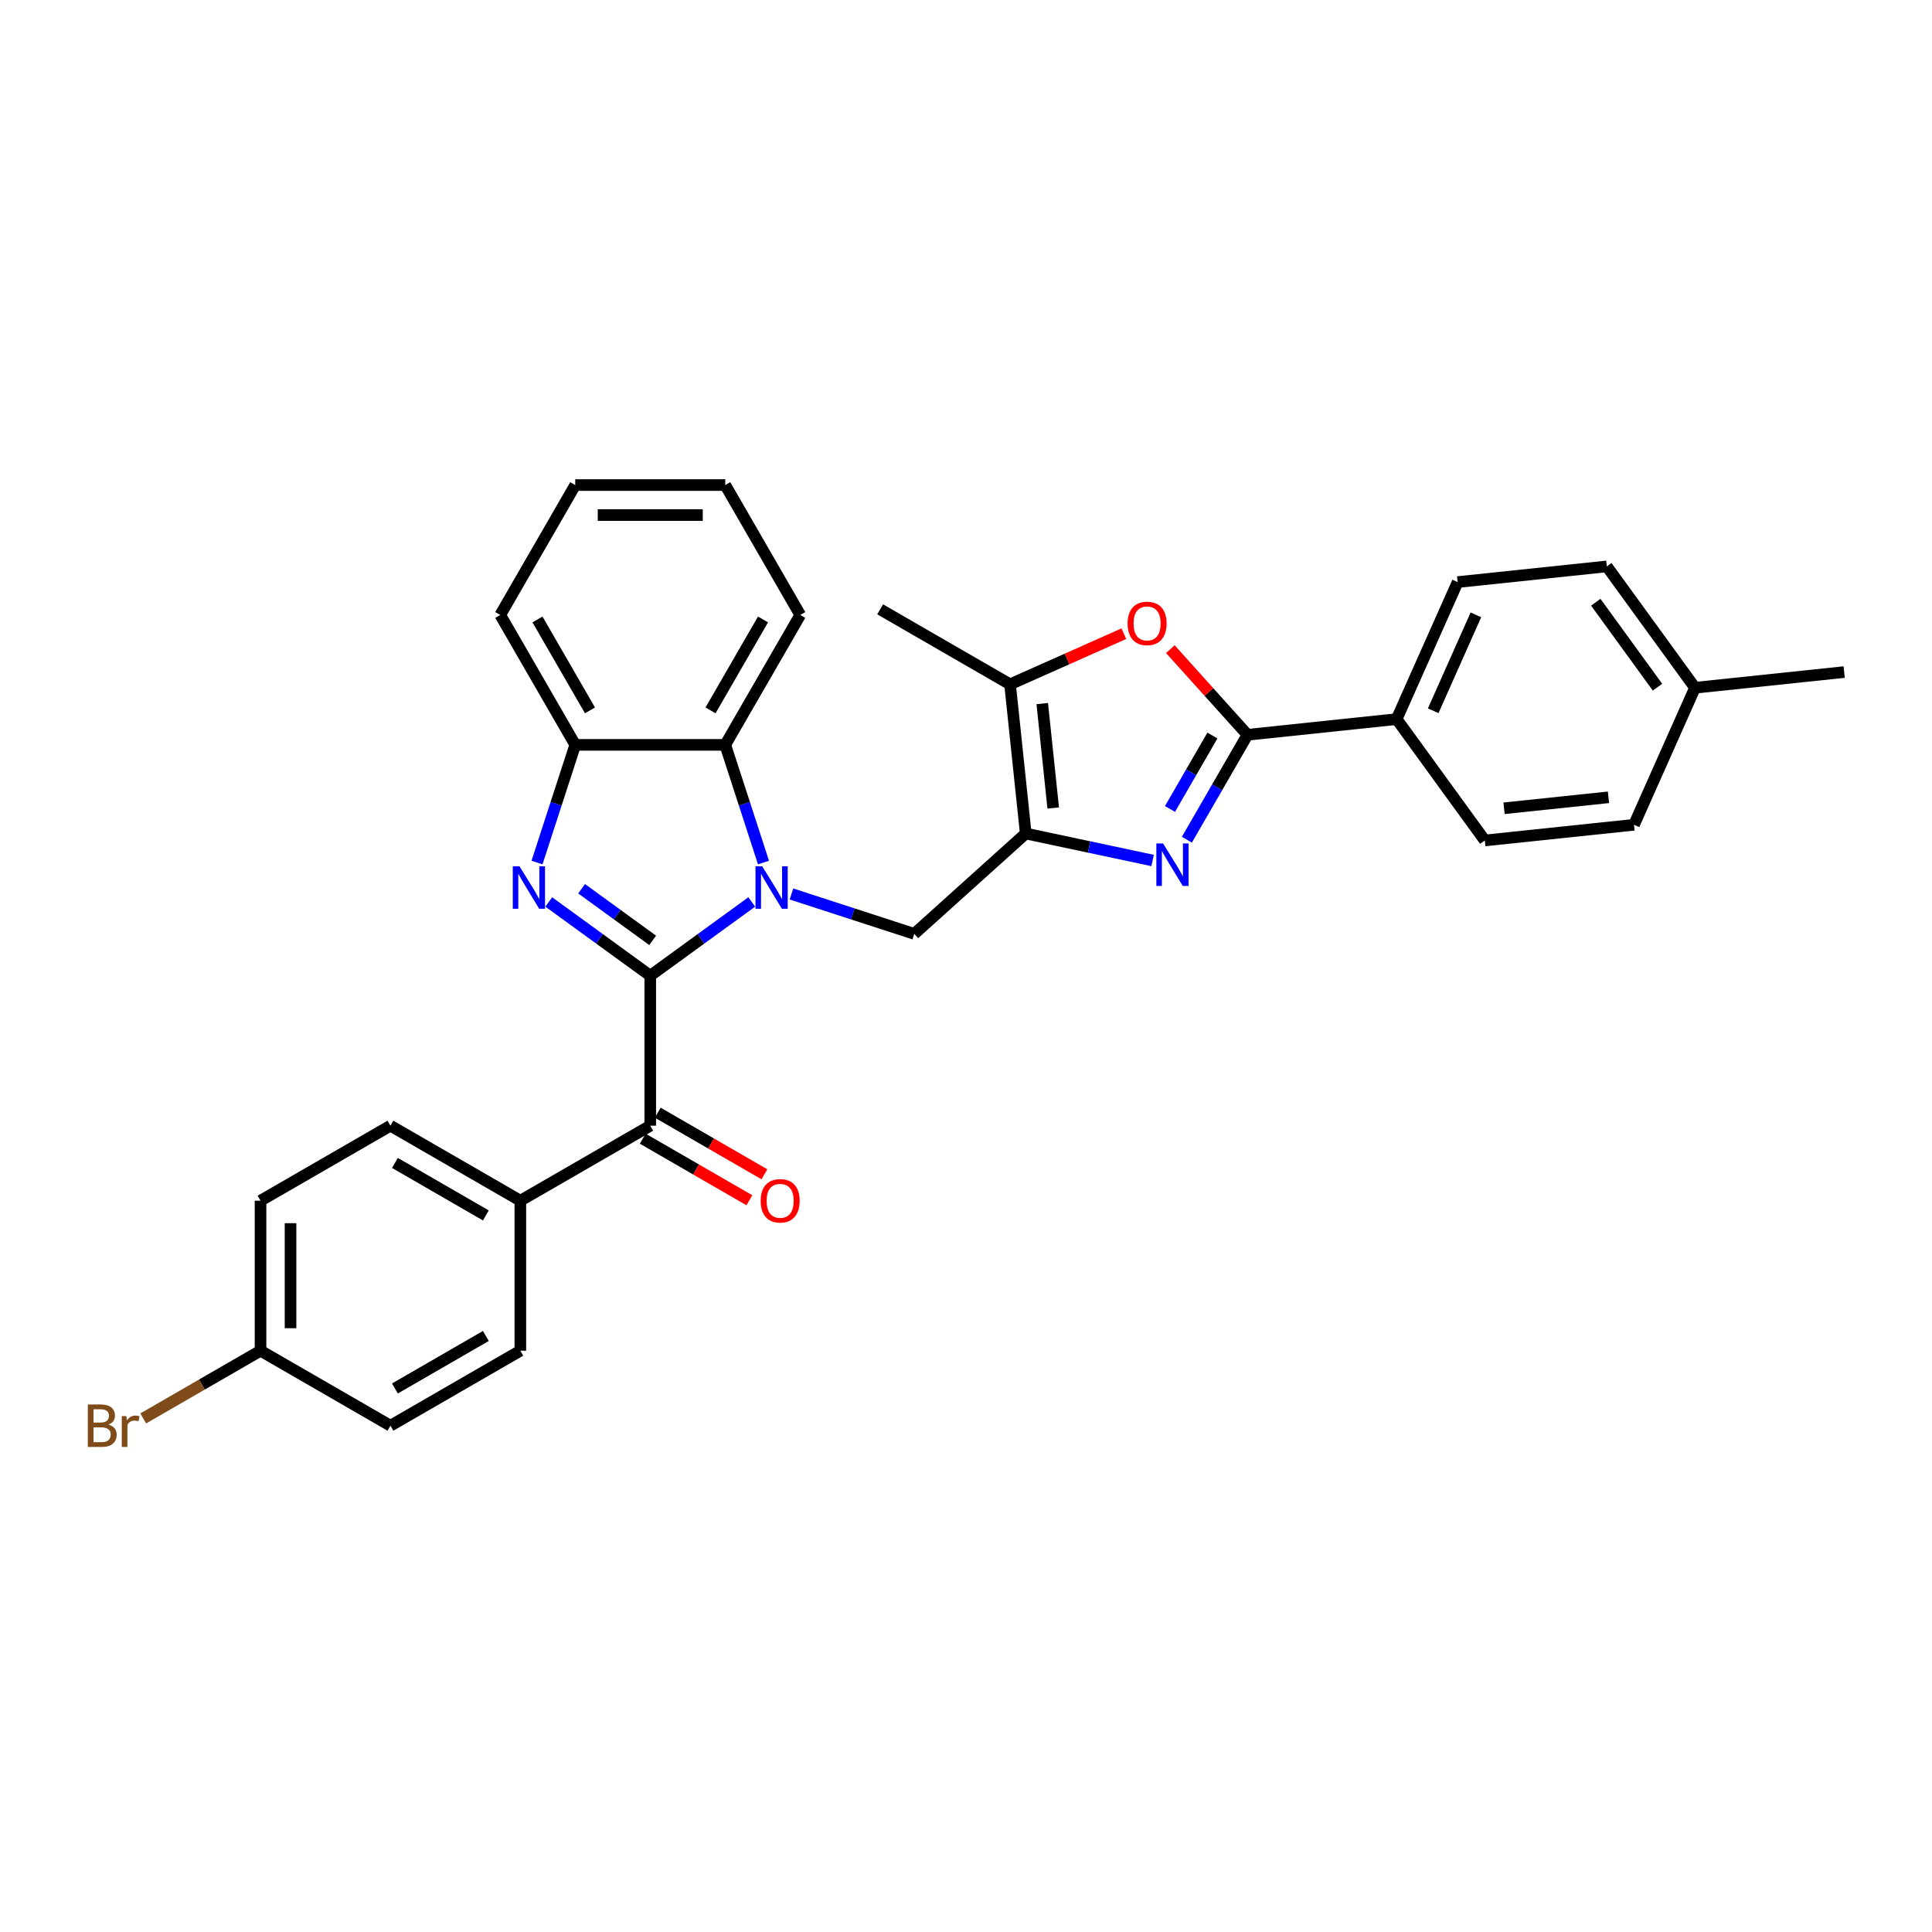 <?xml version='1.0' encoding='iso-8859-1'?>
<svg version='1.1' baseProfile='full'
              xmlns='http://www.w3.org/2000/svg'
                      xmlns:rdkit='http://www.rdkit.org/xml'
                      xmlns:xlink='http://www.w3.org/1999/xlink'
                  xml:space='preserve'
width='1000px' height='1000px' viewBox='0 0 1000 1000'>
<!-- END OF HEADER -->
<rect style='opacity:1.0;fill:#FFFFFF;stroke:none' width='1000' height='1000' x='0' y='0'> </rect>
<path class='bond-0' d='M 336.568,505.019 L 362.835,485.935' style='fill:none;fill-rule:evenodd;stroke:#000000;stroke-width:6px;stroke-linecap:butt;stroke-linejoin:miter;stroke-opacity:1' />
<path class='bond-0' d='M 362.835,485.935 L 389.101,466.852' style='fill:none;fill-rule:evenodd;stroke:#0000FF;stroke-width:6px;stroke-linecap:butt;stroke-linejoin:miter;stroke-opacity:1' />
<path class='bond-1' d='M 336.568,505.019 L 310.302,485.935' style='fill:none;fill-rule:evenodd;stroke:#000000;stroke-width:6px;stroke-linecap:butt;stroke-linejoin:miter;stroke-opacity:1' />
<path class='bond-1' d='M 310.302,485.935 L 284.035,466.852' style='fill:none;fill-rule:evenodd;stroke:#0000FF;stroke-width:6px;stroke-linecap:butt;stroke-linejoin:miter;stroke-opacity:1' />
<path class='bond-1' d='M 337.816,486.732 L 319.429,473.373' style='fill:none;fill-rule:evenodd;stroke:#000000;stroke-width:6px;stroke-linecap:butt;stroke-linejoin:miter;stroke-opacity:1' />
<path class='bond-1' d='M 319.429,473.373 L 301.042,460.014' style='fill:none;fill-rule:evenodd;stroke:#0000FF;stroke-width:6px;stroke-linecap:butt;stroke-linejoin:miter;stroke-opacity:1' />
<path class='bond-7' d='M 336.568,505.019 L 336.568,582.66' style='fill:none;fill-rule:evenodd;stroke:#000000;stroke-width:6px;stroke-linecap:butt;stroke-linejoin:miter;stroke-opacity:1' />
<path class='bond-5' d='M 409.661,462.723 L 441.441,473.049' style='fill:none;fill-rule:evenodd;stroke:#0000FF;stroke-width:6px;stroke-linecap:butt;stroke-linejoin:miter;stroke-opacity:1' />
<path class='bond-5' d='M 441.441,473.049 L 473.222,483.375' style='fill:none;fill-rule:evenodd;stroke:#000000;stroke-width:6px;stroke-linecap:butt;stroke-linejoin:miter;stroke-opacity:1' />
<path class='bond-9' d='M 395.178,446.448 L 385.283,415.995' style='fill:none;fill-rule:evenodd;stroke:#0000FF;stroke-width:6px;stroke-linecap:butt;stroke-linejoin:miter;stroke-opacity:1' />
<path class='bond-9' d='M 385.283,415.995 L 375.389,385.543' style='fill:none;fill-rule:evenodd;stroke:#000000;stroke-width:6px;stroke-linecap:butt;stroke-linejoin:miter;stroke-opacity:1' />
<path class='bond-10' d='M 277.959,446.448 L 287.853,415.995' style='fill:none;fill-rule:evenodd;stroke:#0000FF;stroke-width:6px;stroke-linecap:butt;stroke-linejoin:miter;stroke-opacity:1' />
<path class='bond-10' d='M 287.853,415.995 L 297.748,385.543' style='fill:none;fill-rule:evenodd;stroke:#000000;stroke-width:6px;stroke-linecap:butt;stroke-linejoin:miter;stroke-opacity:1' />
<path class='bond-2' d='M 530.92,431.424 L 473.222,483.375' style='fill:none;fill-rule:evenodd;stroke:#000000;stroke-width:6px;stroke-linecap:butt;stroke-linejoin:miter;stroke-opacity:1' />
<path class='bond-3' d='M 530.92,431.424 L 563.752,438.402' style='fill:none;fill-rule:evenodd;stroke:#000000;stroke-width:6px;stroke-linecap:butt;stroke-linejoin:miter;stroke-opacity:1' />
<path class='bond-3' d='M 563.752,438.402 L 596.584,445.381' style='fill:none;fill-rule:evenodd;stroke:#0000FF;stroke-width:6px;stroke-linecap:butt;stroke-linejoin:miter;stroke-opacity:1' />
<path class='bond-8' d='M 530.92,431.424 L 522.804,354.208' style='fill:none;fill-rule:evenodd;stroke:#000000;stroke-width:6px;stroke-linecap:butt;stroke-linejoin:miter;stroke-opacity:1' />
<path class='bond-8' d='M 545.146,418.218 L 539.465,364.168' style='fill:none;fill-rule:evenodd;stroke:#000000;stroke-width:6px;stroke-linecap:butt;stroke-linejoin:miter;stroke-opacity:1' />
<path class='bond-4' d='M 614.332,434.631 L 630.008,407.479' style='fill:none;fill-rule:evenodd;stroke:#0000FF;stroke-width:6px;stroke-linecap:butt;stroke-linejoin:miter;stroke-opacity:1' />
<path class='bond-4' d='M 630.008,407.479 L 645.684,380.327' style='fill:none;fill-rule:evenodd;stroke:#000000;stroke-width:6px;stroke-linecap:butt;stroke-linejoin:miter;stroke-opacity:1' />
<path class='bond-4' d='M 605.587,418.722 L 616.56,399.715' style='fill:none;fill-rule:evenodd;stroke:#0000FF;stroke-width:6px;stroke-linecap:butt;stroke-linejoin:miter;stroke-opacity:1' />
<path class='bond-4' d='M 616.56,399.715 L 627.534,380.709' style='fill:none;fill-rule:evenodd;stroke:#000000;stroke-width:6px;stroke-linecap:butt;stroke-linejoin:miter;stroke-opacity:1' />
<path class='bond-11' d='M 645.684,380.327 L 722.899,372.212' style='fill:none;fill-rule:evenodd;stroke:#000000;stroke-width:6px;stroke-linecap:butt;stroke-linejoin:miter;stroke-opacity:1' />
<path class='bond-34' d='M 645.684,380.327 L 625.725,358.161' style='fill:none;fill-rule:evenodd;stroke:#000000;stroke-width:6px;stroke-linecap:butt;stroke-linejoin:miter;stroke-opacity:1' />
<path class='bond-34' d='M 625.725,358.161 L 605.767,335.995' style='fill:none;fill-rule:evenodd;stroke:#FF0000;stroke-width:6px;stroke-linecap:butt;stroke-linejoin:miter;stroke-opacity:1' />
<path class='bond-6' d='M 581.698,327.987 L 552.251,341.098' style='fill:none;fill-rule:evenodd;stroke:#FF0000;stroke-width:6px;stroke-linecap:butt;stroke-linejoin:miter;stroke-opacity:1' />
<path class='bond-6' d='M 552.251,341.098 L 522.804,354.208' style='fill:none;fill-rule:evenodd;stroke:#000000;stroke-width:6px;stroke-linecap:butt;stroke-linejoin:miter;stroke-opacity:1' />
<path class='bond-12' d='M 336.568,582.66 L 269.33,621.48' style='fill:none;fill-rule:evenodd;stroke:#000000;stroke-width:6px;stroke-linecap:butt;stroke-linejoin:miter;stroke-opacity:1' />
<path class='bond-13' d='M 332.686,589.384 L 360.289,605.32' style='fill:none;fill-rule:evenodd;stroke:#000000;stroke-width:6px;stroke-linecap:butt;stroke-linejoin:miter;stroke-opacity:1' />
<path class='bond-13' d='M 360.289,605.32 L 387.891,621.256' style='fill:none;fill-rule:evenodd;stroke:#FF0000;stroke-width:6px;stroke-linecap:butt;stroke-linejoin:miter;stroke-opacity:1' />
<path class='bond-13' d='M 340.45,575.936 L 368.053,591.872' style='fill:none;fill-rule:evenodd;stroke:#000000;stroke-width:6px;stroke-linecap:butt;stroke-linejoin:miter;stroke-opacity:1' />
<path class='bond-13' d='M 368.053,591.872 L 395.655,607.808' style='fill:none;fill-rule:evenodd;stroke:#FF0000;stroke-width:6px;stroke-linecap:butt;stroke-linejoin:miter;stroke-opacity:1' />
<path class='bond-25' d='M 522.804,354.208 L 455.565,315.388' style='fill:none;fill-rule:evenodd;stroke:#000000;stroke-width:6px;stroke-linecap:butt;stroke-linejoin:miter;stroke-opacity:1' />
<path class='bond-26' d='M 375.389,385.543 L 414.209,318.304' style='fill:none;fill-rule:evenodd;stroke:#000000;stroke-width:6px;stroke-linecap:butt;stroke-linejoin:miter;stroke-opacity:1' />
<path class='bond-26' d='M 367.764,367.693 L 394.938,320.625' style='fill:none;fill-rule:evenodd;stroke:#000000;stroke-width:6px;stroke-linecap:butt;stroke-linejoin:miter;stroke-opacity:1' />
<path class='bond-31' d='M 375.389,385.543 L 297.748,385.543' style='fill:none;fill-rule:evenodd;stroke:#000000;stroke-width:6px;stroke-linecap:butt;stroke-linejoin:miter;stroke-opacity:1' />
<path class='bond-27' d='M 297.748,385.543 L 258.928,318.304' style='fill:none;fill-rule:evenodd;stroke:#000000;stroke-width:6px;stroke-linecap:butt;stroke-linejoin:miter;stroke-opacity:1' />
<path class='bond-27' d='M 305.373,367.693 L 278.198,320.625' style='fill:none;fill-rule:evenodd;stroke:#000000;stroke-width:6px;stroke-linecap:butt;stroke-linejoin:miter;stroke-opacity:1' />
<path class='bond-14' d='M 722.899,372.212 L 754.479,301.283' style='fill:none;fill-rule:evenodd;stroke:#000000;stroke-width:6px;stroke-linecap:butt;stroke-linejoin:miter;stroke-opacity:1' />
<path class='bond-14' d='M 741.822,367.888 L 763.928,318.238' style='fill:none;fill-rule:evenodd;stroke:#000000;stroke-width:6px;stroke-linecap:butt;stroke-linejoin:miter;stroke-opacity:1' />
<path class='bond-15' d='M 722.899,372.212 L 768.535,435.024' style='fill:none;fill-rule:evenodd;stroke:#000000;stroke-width:6px;stroke-linecap:butt;stroke-linejoin:miter;stroke-opacity:1' />
<path class='bond-16' d='M 269.33,621.48 L 202.091,582.66' style='fill:none;fill-rule:evenodd;stroke:#000000;stroke-width:6px;stroke-linecap:butt;stroke-linejoin:miter;stroke-opacity:1' />
<path class='bond-16' d='M 251.48,629.105 L 204.412,601.931' style='fill:none;fill-rule:evenodd;stroke:#000000;stroke-width:6px;stroke-linecap:butt;stroke-linejoin:miter;stroke-opacity:1' />
<path class='bond-17' d='M 269.33,621.48 L 269.33,699.121' style='fill:none;fill-rule:evenodd;stroke:#000000;stroke-width:6px;stroke-linecap:butt;stroke-linejoin:miter;stroke-opacity:1' />
<path class='bond-21' d='M 754.479,301.283 L 831.694,293.168' style='fill:none;fill-rule:evenodd;stroke:#000000;stroke-width:6px;stroke-linecap:butt;stroke-linejoin:miter;stroke-opacity:1' />
<path class='bond-22' d='M 768.535,435.024 L 845.751,426.909' style='fill:none;fill-rule:evenodd;stroke:#000000;stroke-width:6px;stroke-linecap:butt;stroke-linejoin:miter;stroke-opacity:1' />
<path class='bond-22' d='M 778.495,418.364 L 832.545,412.683' style='fill:none;fill-rule:evenodd;stroke:#000000;stroke-width:6px;stroke-linecap:butt;stroke-linejoin:miter;stroke-opacity:1' />
<path class='bond-19' d='M 202.091,582.66 L 134.852,621.48' style='fill:none;fill-rule:evenodd;stroke:#000000;stroke-width:6px;stroke-linecap:butt;stroke-linejoin:miter;stroke-opacity:1' />
<path class='bond-20' d='M 269.33,699.121 L 202.091,737.941' style='fill:none;fill-rule:evenodd;stroke:#000000;stroke-width:6px;stroke-linecap:butt;stroke-linejoin:miter;stroke-opacity:1' />
<path class='bond-20' d='M 251.48,691.496 L 204.412,718.67' style='fill:none;fill-rule:evenodd;stroke:#000000;stroke-width:6px;stroke-linecap:butt;stroke-linejoin:miter;stroke-opacity:1' />
<path class='bond-18' d='M 134.852,699.121 L 202.091,737.941' style='fill:none;fill-rule:evenodd;stroke:#000000;stroke-width:6px;stroke-linecap:butt;stroke-linejoin:miter;stroke-opacity:1' />
<path class='bond-24' d='M 134.852,699.121 L 104.493,716.648' style='fill:none;fill-rule:evenodd;stroke:#000000;stroke-width:6px;stroke-linecap:butt;stroke-linejoin:miter;stroke-opacity:1' />
<path class='bond-24' d='M 104.493,716.648 L 74.135,734.176' style='fill:none;fill-rule:evenodd;stroke:#7F4C19;stroke-width:6px;stroke-linecap:butt;stroke-linejoin:miter;stroke-opacity:1' />
<path class='bond-32' d='M 134.852,699.121 L 134.852,621.48' style='fill:none;fill-rule:evenodd;stroke:#000000;stroke-width:6px;stroke-linecap:butt;stroke-linejoin:miter;stroke-opacity:1' />
<path class='bond-32' d='M 150.38,687.475 L 150.38,633.126' style='fill:none;fill-rule:evenodd;stroke:#000000;stroke-width:6px;stroke-linecap:butt;stroke-linejoin:miter;stroke-opacity:1' />
<path class='bond-35' d='M 831.694,293.168 L 877.33,355.98' style='fill:none;fill-rule:evenodd;stroke:#000000;stroke-width:6px;stroke-linecap:butt;stroke-linejoin:miter;stroke-opacity:1' />
<path class='bond-35' d='M 825.977,311.717 L 857.922,355.686' style='fill:none;fill-rule:evenodd;stroke:#000000;stroke-width:6px;stroke-linecap:butt;stroke-linejoin:miter;stroke-opacity:1' />
<path class='bond-23' d='M 845.751,426.909 L 877.33,355.98' style='fill:none;fill-rule:evenodd;stroke:#000000;stroke-width:6px;stroke-linecap:butt;stroke-linejoin:miter;stroke-opacity:1' />
<path class='bond-28' d='M 877.33,355.98 L 954.545,347.865' style='fill:none;fill-rule:evenodd;stroke:#000000;stroke-width:6px;stroke-linecap:butt;stroke-linejoin:miter;stroke-opacity:1' />
<path class='bond-29' d='M 414.209,318.304 L 375.389,251.065' style='fill:none;fill-rule:evenodd;stroke:#000000;stroke-width:6px;stroke-linecap:butt;stroke-linejoin:miter;stroke-opacity:1' />
<path class='bond-30' d='M 258.928,318.304 L 297.748,251.065' style='fill:none;fill-rule:evenodd;stroke:#000000;stroke-width:6px;stroke-linecap:butt;stroke-linejoin:miter;stroke-opacity:1' />
<path class='bond-33' d='M 375.389,251.065 L 297.748,251.065' style='fill:none;fill-rule:evenodd;stroke:#000000;stroke-width:6px;stroke-linecap:butt;stroke-linejoin:miter;stroke-opacity:1' />
<path class='bond-33' d='M 363.743,266.593 L 309.394,266.593' style='fill:none;fill-rule:evenodd;stroke:#000000;stroke-width:6px;stroke-linecap:butt;stroke-linejoin:miter;stroke-opacity:1' />
<path  class='atom-1' d='M 394.521 448.389
L 401.726 460.035
Q 402.44 461.184, 403.589 463.265
Q 404.738 465.346, 404.8 465.47
L 404.8 448.389
L 407.72 448.389
L 407.72 470.377
L 404.707 470.377
L 396.974 457.644
Q 396.073 456.153, 395.111 454.445
Q 394.179 452.737, 393.899 452.209
L 393.899 470.377
L 391.042 470.377
L 391.042 448.389
L 394.521 448.389
' fill='#0000FF'/>
<path  class='atom-2' d='M 268.895 448.389
L 276.1 460.035
Q 276.815 461.184, 277.964 463.265
Q 279.113 465.346, 279.175 465.47
L 279.175 448.389
L 282.094 448.389
L 282.094 470.377
L 279.082 470.377
L 271.349 457.644
Q 270.448 456.153, 269.485 454.445
Q 268.554 452.737, 268.274 452.209
L 268.274 470.377
L 265.417 470.377
L 265.417 448.389
L 268.895 448.389
' fill='#0000FF'/>
<path  class='atom-4' d='M 602.004 436.572
L 609.209 448.218
Q 609.923 449.367, 611.072 451.448
Q 612.221 453.529, 612.283 453.653
L 612.283 436.572
L 615.202 436.572
L 615.202 458.56
L 612.19 458.56
L 604.457 445.827
Q 603.556 444.336, 602.594 442.628
Q 601.662 440.92, 601.382 440.392
L 601.382 458.56
L 598.525 458.56
L 598.525 436.572
L 602.004 436.572
' fill='#0000FF'/>
<path  class='atom-7' d='M 583.639 322.691
Q 583.639 317.412, 586.248 314.461
Q 588.857 311.511, 593.732 311.511
Q 598.608 311.511, 601.217 314.461
Q 603.826 317.412, 603.826 322.691
Q 603.826 328.033, 601.186 331.076
Q 598.546 334.089, 593.732 334.089
Q 588.888 334.089, 586.248 331.076
Q 583.639 328.064, 583.639 322.691
M 593.732 331.604
Q 597.086 331.604, 598.888 329.368
Q 600.72 327.101, 600.72 322.691
Q 600.72 318.374, 598.888 316.2
Q 597.086 313.995, 593.732 313.995
Q 590.378 313.995, 588.546 316.169
Q 586.745 318.343, 586.745 322.691
Q 586.745 327.132, 588.546 329.368
Q 590.378 331.604, 593.732 331.604
' fill='#FF0000'/>
<path  class='atom-14' d='M 393.714 621.542
Q 393.714 616.263, 396.323 613.312
Q 398.931 610.362, 403.807 610.362
Q 408.683 610.362, 411.292 613.312
Q 413.9 616.263, 413.9 621.542
Q 413.9 626.884, 411.261 629.927
Q 408.621 632.94, 403.807 632.94
Q 398.962 632.94, 396.323 629.927
Q 393.714 626.915, 393.714 621.542
M 403.807 630.455
Q 407.161 630.455, 408.962 628.219
Q 410.795 625.952, 410.795 621.542
Q 410.795 617.225, 408.962 615.052
Q 407.161 612.847, 403.807 612.847
Q 400.453 612.847, 398.621 615.02
Q 396.819 617.194, 396.819 621.542
Q 396.819 625.983, 398.621 628.219
Q 400.453 630.455, 403.807 630.455
' fill='#FF0000'/>
<path  class='atom-25' d='M 56.138 737.382
Q 58.25 737.972, 59.306 739.277
Q 60.393 740.55, 60.393 742.444
Q 60.393 745.488, 58.436 747.227
Q 56.511 748.935, 52.846 748.935
L 45.455 748.935
L 45.455 726.947
L 51.945 726.947
Q 55.703 726.947, 57.597 728.469
Q 59.492 729.991, 59.492 732.786
Q 59.492 736.109, 56.138 737.382
M 48.405 729.432
L 48.405 736.326
L 51.945 736.326
Q 54.119 736.326, 55.237 735.457
Q 56.386 734.556, 56.386 732.786
Q 56.386 729.432, 51.945 729.432
L 48.405 729.432
M 52.846 746.451
Q 54.989 746.451, 56.138 745.426
Q 57.287 744.401, 57.287 742.444
Q 57.287 740.643, 56.014 739.742
Q 54.771 738.811, 52.38 738.811
L 48.405 738.811
L 48.405 746.451
L 52.846 746.451
' fill='#7F4C19'/>
<path  class='atom-25' d='M 65.393 732.972
L 65.734 735.177
Q 67.411 732.693, 70.144 732.693
Q 71.014 732.693, 72.194 733.003
L 71.728 735.612
Q 70.393 735.301, 69.647 735.301
Q 68.343 735.301, 67.473 735.829
Q 66.635 736.326, 65.952 737.537
L 65.952 748.935
L 63.032 748.935
L 63.032 732.972
L 65.393 732.972
' fill='#7F4C19'/>
</svg>
